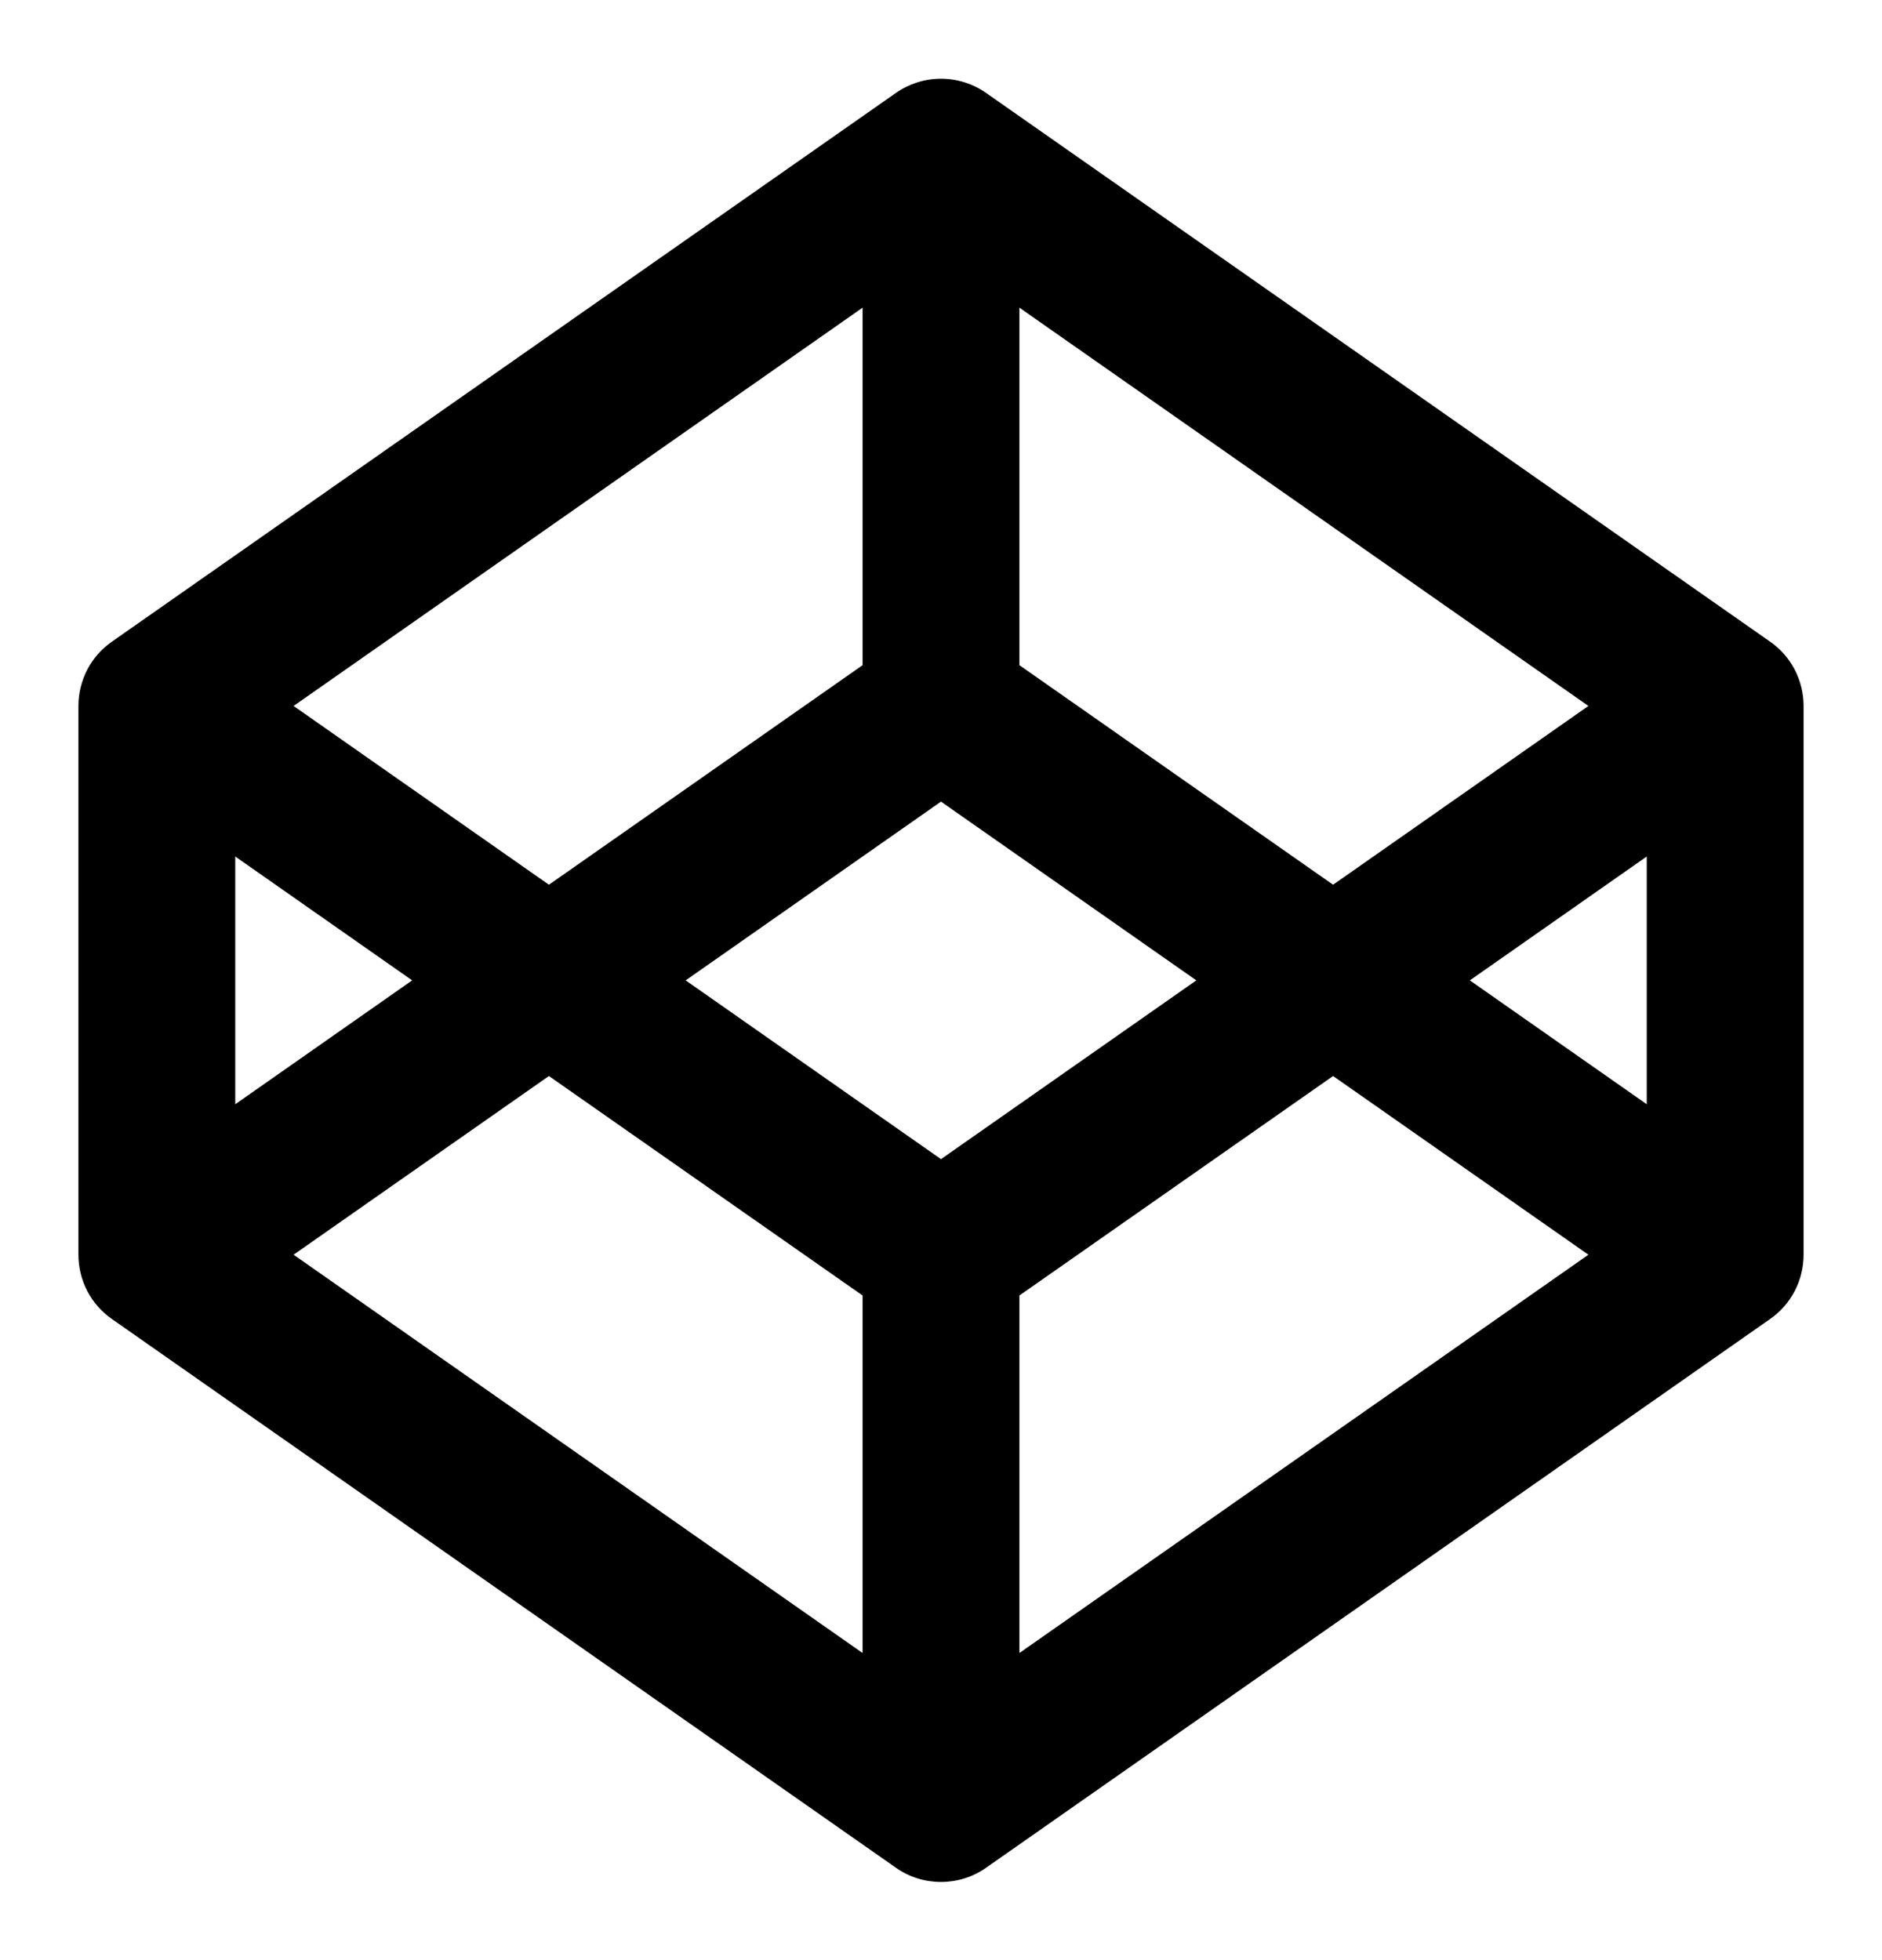 <svg width="24" height="25" viewBox="0 0 24 25" fill="none" xmlns="http://www.w3.org/2000/svg">
<path fill-rule="evenodd" clip-rule="evenodd" d="M11.427 1.184C11.595 1.067 11.795 1.004 12 1.004C12.205 1.004 12.405 1.067 12.573 1.184L22.573 8.184C22.705 8.276 22.813 8.399 22.887 8.541C22.961 8.684 23 8.843 23 9.004V16.003C23 16.164 22.961 16.323 22.887 16.466C22.813 16.608 22.705 16.731 22.573 16.823L12.573 23.823C12.405 23.941 12.205 24.003 12 24.003C11.795 24.003 11.595 23.941 11.427 23.823L1.427 16.823C1.295 16.731 1.187 16.608 1.113 16.466C1.039 16.323 1 16.164 1 16.003V9.004C1 8.843 1.039 8.684 1.113 8.541C1.187 8.399 1.295 8.276 1.427 8.184L11.427 1.184ZM3 10.924V14.084L5.256 12.504L3 10.924ZM7 13.724L3.744 16.003L11 21.083V16.523L7 13.724ZM13 16.523V21.083L20.256 16.003L17 13.724L13 16.523ZM18.744 12.504L21 14.084V10.924L18.744 12.504ZM20.256 9.004L17 11.284L13 8.484V3.924L20.256 9.004ZM11 3.924V8.484L7 11.284L3.744 9.004L11 3.924ZM12 10.224L8.744 12.504L12 14.784L15.256 12.504L12 10.224Z" fill="black"/>
</svg>
